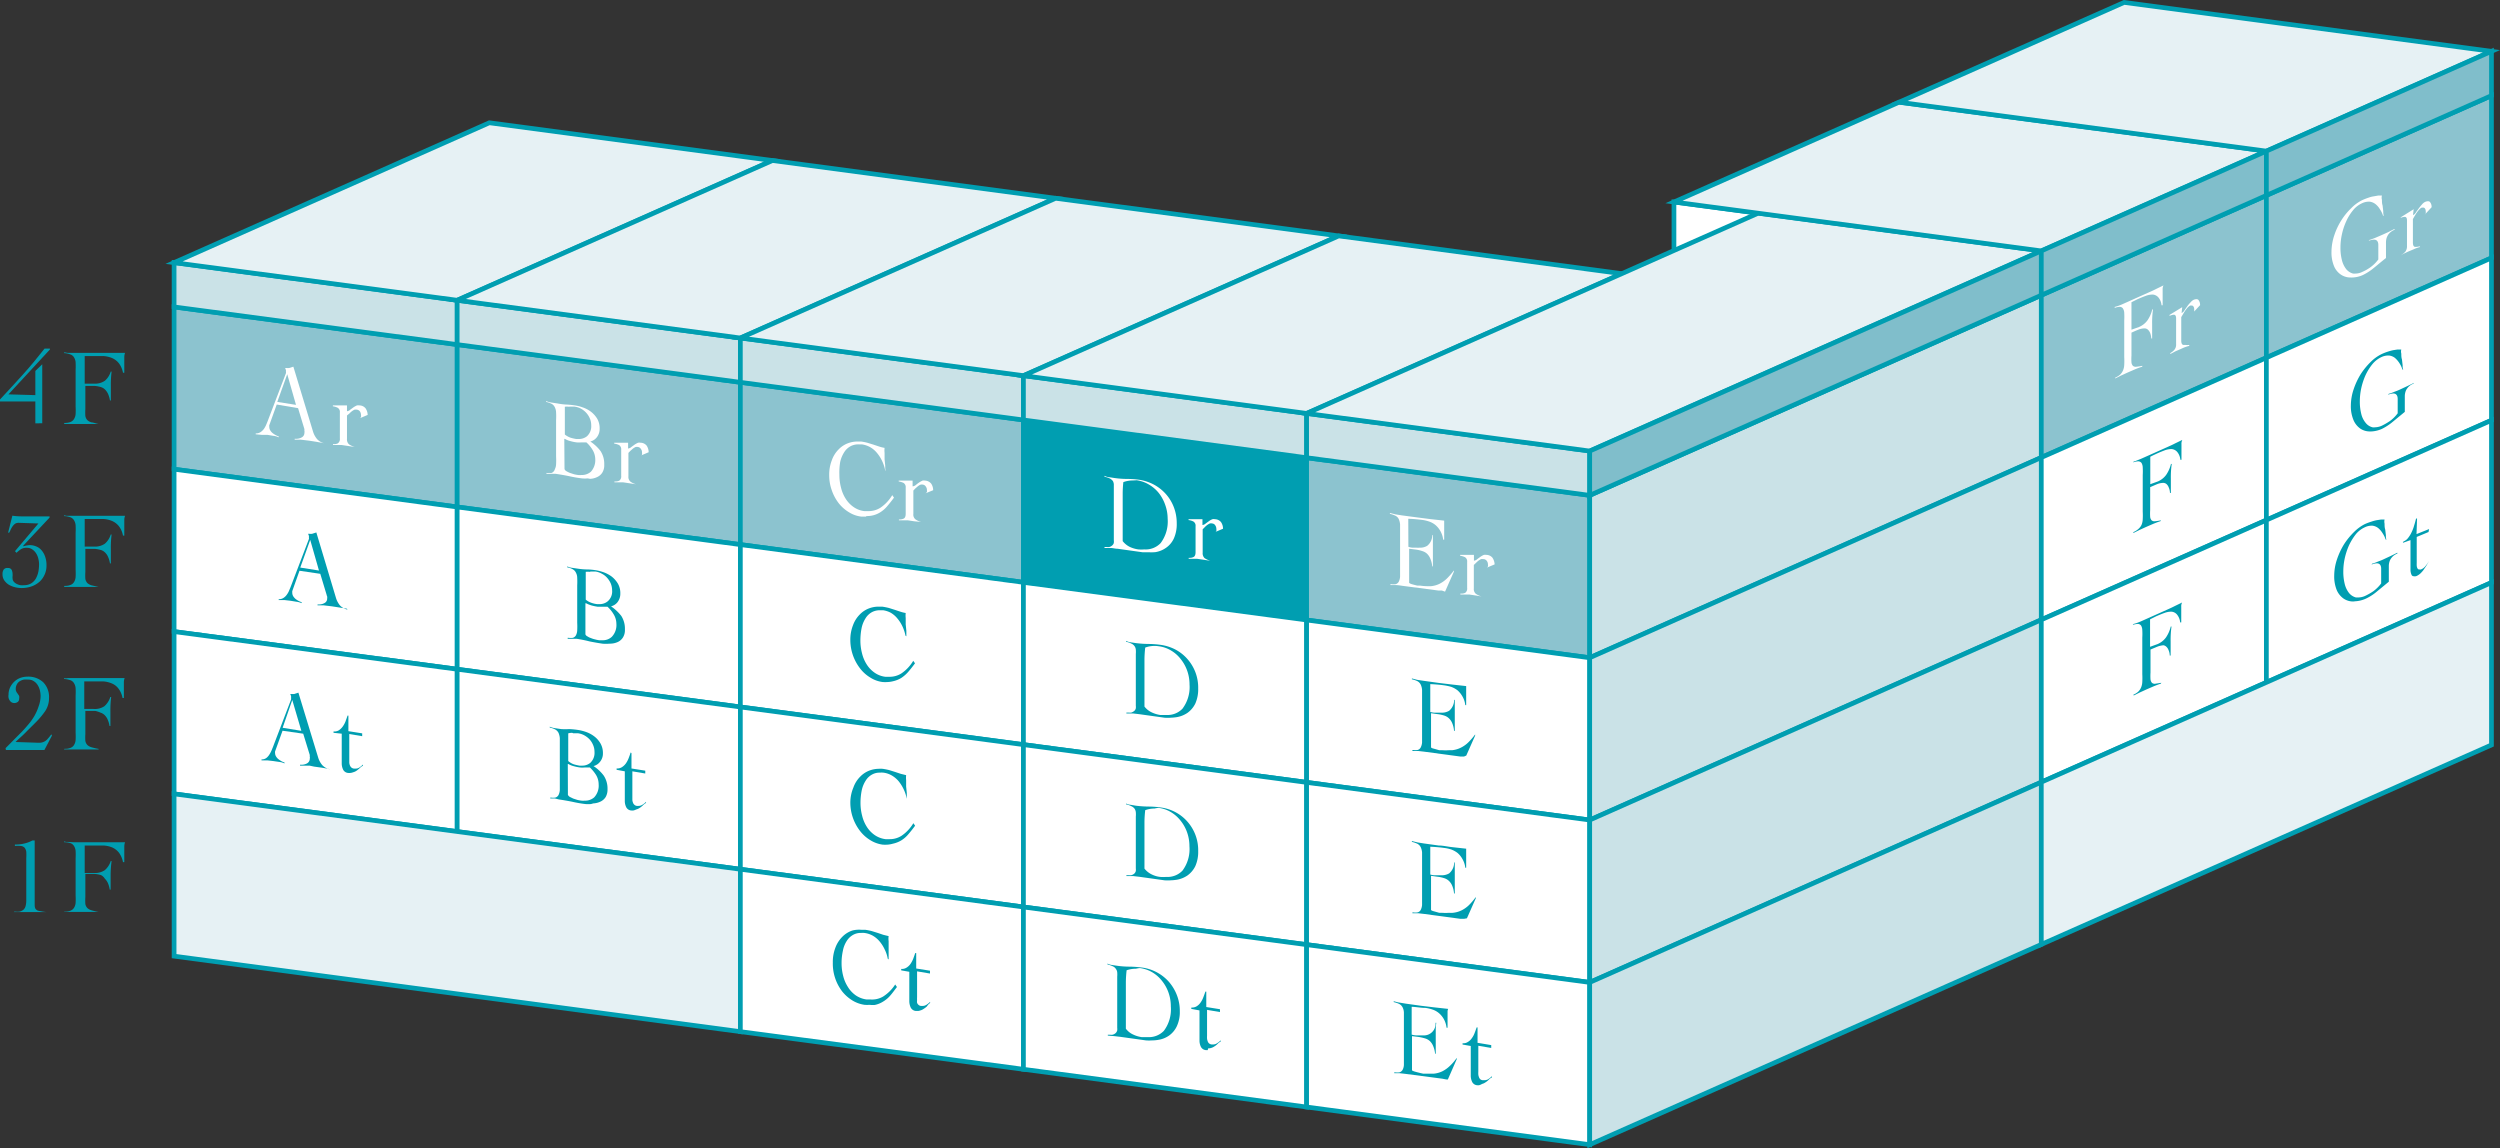 <svg id="レイヤー_1" data-name="レイヤー 1" xmlns="http://www.w3.org/2000/svg" viewBox="0 0 228.47 104.94"><rect x="0" y="0" width="228.47" height="104.94" fill="#333333" stroke="none"/><defs><style>.cls-1,.cls-8{fill:#fff;}.cls-1,.cls-2,.cls-3,.cls-4,.cls-5,.cls-6{stroke:#009eb1;stroke-miterlimit:10;stroke-width:0.43px;}.cls-2{fill:#8cc3cf;}.cls-3,.cls-7{fill:#009eb1;}.cls-4{fill:#cae2e7;}.cls-5{fill:#e6f1f4;}.cls-6{fill:#80becb;}</style></defs><polygon class="cls-1" points="152.98 18.46 186.55 22.93 186.55 41.81 152.98 37.34 152.98 18.46"/><polygon class="cls-2" points="15.91 28.05 41.78 31.49 41.78 46.33 15.91 42.88 15.91 28.05"/><polygon class="cls-2" points="41.78 31.49 67.66 34.94 67.66 49.77 41.78 46.33 41.78 31.49"/><polygon class="cls-2" points="67.66 34.94 93.53 38.38 93.53 53.22 67.66 49.77 67.66 34.94"/><polygon class="cls-3" points="93.53 38.38 119.41 41.83 119.41 56.66 93.53 53.22 93.53 38.38"/><polygon class="cls-2" points="119.41 41.83 145.28 45.27 145.28 60.11 119.41 56.66 119.41 41.83"/><polygon class="cls-4" points="145.28 45.27 186.55 26.98 186.55 41.81 145.28 60.11 145.28 45.27"/><polygon class="cls-4" points="15.91 24 41.78 27.44 41.78 31.49 15.91 28.05 15.91 24"/><polygon class="cls-4" points="41.78 27.44 67.66 30.89 67.66 34.94 41.78 31.49 41.78 27.44"/><polygon class="cls-4" points="67.66 30.89 93.53 34.33 93.53 38.38 67.66 34.94 67.66 30.89"/><polygon class="cls-4" points="93.53 34.33 119.41 37.78 119.41 41.83 93.53 38.38 93.53 34.33"/><polygon class="cls-4" points="119.41 37.78 145.28 41.22 145.28 45.27 119.41 41.83 119.41 37.78"/><polygon class="cls-5" points="15.91 24 41.78 27.44 70.59 14.67 44.72 11.22 15.91 24"/><polygon class="cls-5" points="41.78 27.44 67.66 30.89 96.47 18.12 70.59 14.67 41.78 27.44"/><polygon class="cls-5" points="67.66 30.89 93.53 34.33 122.34 21.56 96.47 18.12 67.66 30.89"/><polygon class="cls-5" points="93.53 34.33 119.41 37.78 148.22 25.01 122.34 21.56 93.53 34.33"/><polygon class="cls-5" points="119.41 37.78 145.28 41.22 186.55 22.93 160.68 19.48 119.41 37.78"/><polygon class="cls-6" points="145.28 41.22 186.55 22.93 186.55 26.98 145.28 45.27 145.28 41.22"/><polygon class="cls-2" points="186.55 26.98 207.12 17.86 207.12 32.69 186.55 41.81 186.55 26.98"/><polygon class="cls-5" points="152.98 18.46 186.55 22.93 207.12 13.81 173.55 9.34 152.98 18.46"/><polygon class="cls-6" points="186.55 22.93 207.12 13.81 207.12 17.86 186.55 26.98 186.55 22.93"/><polygon class="cls-1" points="15.91 42.88 41.78 46.33 41.78 61.16 15.91 57.72 15.91 42.88"/><polygon class="cls-1" points="41.78 46.33 67.66 49.77 67.66 64.61 41.78 61.16 41.78 46.33"/><polygon class="cls-1" points="67.66 49.77 93.53 53.22 93.53 68.05 67.66 64.61 67.66 49.77"/><polygon class="cls-1" points="93.53 53.22 119.41 56.66 119.41 71.5 93.53 68.05 93.53 53.22"/><polygon class="cls-1" points="119.41 56.66 145.28 60.11 145.28 74.94 119.41 71.5 119.41 56.66"/><polygon class="cls-4" points="145.28 60.11 186.55 41.81 186.55 56.64 145.28 74.94 145.28 60.11"/><polygon class="cls-1" points="186.55 41.81 207.12 32.69 207.12 47.53 186.55 56.64 186.55 41.81"/><polygon class="cls-1" points="15.91 57.72 41.78 61.16 41.78 76 15.91 72.55 15.91 57.72"/><polygon class="cls-1" points="41.78 61.16 67.66 64.61 67.66 79.44 41.78 76 41.78 61.16"/><polygon class="cls-1" points="67.66 64.61 93.53 68.05 93.53 82.89 67.66 79.44 67.66 64.61"/><polygon class="cls-1" points="93.53 68.05 119.41 71.5 119.41 86.33 93.53 82.89 93.53 68.05"/><polygon class="cls-1" points="119.41 71.5 145.28 74.94 145.28 89.78 119.41 86.33 119.41 71.5"/><polygon class="cls-4" points="145.28 74.94 186.55 56.64 186.55 71.48 145.28 89.78 145.28 74.94"/><polygon class="cls-1" points="186.55 56.64 207.12 47.53 207.12 62.36 186.55 71.48 186.55 56.64"/><polygon class="cls-2" points="207.12 17.86 227.69 8.74 227.69 23.57 207.12 32.69 207.12 17.86"/><polygon class="cls-5" points="173.55 9.34 207.12 13.81 227.69 4.69 194.12 0.22 173.55 9.34"/><polygon class="cls-6" points="207.12 13.81 227.69 4.69 227.69 8.74 207.12 17.86 207.12 13.81"/><polygon class="cls-1" points="207.12 32.69 227.69 23.57 227.69 38.41 207.12 47.53 207.12 32.69"/><polygon class="cls-1" points="207.12 47.53 227.69 38.41 227.69 53.24 207.12 62.36 207.12 47.53"/><polygon class="cls-5" points="15.91 72.55 67.66 79.44 67.66 94.28 15.91 87.38 15.91 72.55"/><polygon class="cls-1" points="67.66 79.44 93.53 82.89 93.53 97.72 67.66 94.28 67.66 79.44"/><polygon class="cls-1" points="93.53 82.89 119.41 86.33 119.41 101.17 93.53 97.72 93.53 82.89"/><polygon class="cls-1" points="119.41 86.33 145.28 89.78 145.28 104.61 119.41 101.17 119.41 86.33"/><polygon class="cls-4" points="145.28 89.78 186.55 71.48 186.55 86.31 145.28 104.61 145.28 89.78"/><polygon class="cls-5" points="186.55 71.48 227.69 53.24 227.69 68.08 186.55 86.31 186.55 71.48"/><path class="cls-7" d="M3.52,38.72l0-2-3.27,0v-.14c.65-.69,1.34-1.45,2.06-2.24s1.4-1.62,2.05-2.45l.49,0,0,.08-3.79,4.1,2.46.07,0-2.21.63-.61v5.39Z" transform="translate(-0.29 -0.03)"/><path class="cls-7" d="M6.18,38.68h.1a1.38,1.38,0,0,0,.44-.08.68.68,0,0,0,.33-.27,1,1,0,0,0,.15-.46,6.67,6.67,0,0,0,0-.7V33.84a6.81,6.81,0,0,0,0-.7,1,1,0,0,0-.15-.46.62.62,0,0,0-.33-.26,1.88,1.88,0,0,0-.57-.12l0-.08.33.06H10l.9,0,.82,0a1.06,1.06,0,0,0-.07.37c0,.14,0,.28,0,.41s0,.35,0,.52l0,.51-.12,0a2.11,2.11,0,0,0-.38-.87,1.65,1.65,0,0,0-.62-.47,2.41,2.41,0,0,0-.8-.18q-.43,0-1,0h-.7l0,2.52.84,0a1.59,1.59,0,0,0,1-.26,1.8,1.8,0,0,0,.54-.84l.08,0a9.4,9.4,0,0,0-.07,1.32c0,.24,0,.46,0,.67s0,.42,0,.65l-.08,0a2.41,2.41,0,0,0-.17-.59,1.41,1.41,0,0,0-.28-.41.94.94,0,0,0-.39-.23,3.08,3.08,0,0,0-.54-.1H8.09l0,2.11a4.73,4.73,0,0,0,0,.63.71.71,0,0,0,.18.38.92.92,0,0,0,.38.21c.16,0,.38.1.65.15v0l-.83,0H6.88l-.74,0Z" transform="translate(-0.29 -0.03)"/><path class="cls-7" d="M2.29,53.77a2.6,2.6,0,0,1-.61-.07,2.27,2.27,0,0,1-.58-.23,1.46,1.46,0,0,1-.42-.4,1,1,0,0,1-.16-.58.74.74,0,0,1,.1-.4A.4.4,0,0,1,1,51.94a.35.35,0,0,1,.35.16.93.93,0,0,1,.09.42,1.11,1.11,0,0,1,0,.17.58.58,0,0,0,0,.19.47.47,0,0,0,.11.31.83.83,0,0,0,.28.21,1.17,1.17,0,0,0,.33.11,1.27,1.27,0,0,0,.32,0,1.21,1.21,0,0,0,.68-.18,1.29,1.29,0,0,0,.42-.45,2.39,2.39,0,0,0,.22-.62,4,4,0,0,0,.06-.69,2.31,2.31,0,0,0-.07-.5,1.52,1.52,0,0,0-.2-.47,1.2,1.2,0,0,0-.35-.36.84.84,0,0,0-.49-.15,1,1,0,0,0-.53.12,2.6,2.6,0,0,0-.42.34l-.14-.15L3.8,47.87,2,47.81a.59.59,0,0,0-.34.09,1,1,0,0,0-.22.23,2,2,0,0,0-.17.29,2.59,2.59,0,0,1-.14.29l-.1,0,.39-1.55a6.33,6.33,0,0,0,.78.06H4.4l.42,0v.11l-2.4,2.56,0,0,0,.07A2.26,2.26,0,0,1,3,49.85a1.43,1.43,0,0,1,.58.11,1.21,1.21,0,0,1,.49.34,1.7,1.7,0,0,1,.34.59,2.28,2.28,0,0,1,.13.82,2,2,0,0,1-.15.78,2,2,0,0,1-.44.66,2.2,2.2,0,0,1-.72.45A2.76,2.76,0,0,1,2.29,53.77Z" transform="translate(-0.29 -0.03)"/><path class="cls-7" d="M6.18,53.57h.11a1.14,1.14,0,0,0,.43-.08.62.62,0,0,0,.33-.26,1,1,0,0,0,.15-.46,6.81,6.81,0,0,0,0-.7V48.73a6.67,6.67,0,0,0,0-.7,1,1,0,0,0-.15-.46.68.68,0,0,0-.33-.27,2.3,2.3,0,0,0-.57-.11l0-.08a.77.77,0,0,0,.33.06H10l.9,0,.82,0a1,1,0,0,0-.07.37c0,.14,0,.27,0,.41s0,.34,0,.52l0,.51-.12,0a2,2,0,0,0-.38-.87,1.65,1.65,0,0,0-.62-.47,2.41,2.41,0,0,0-.8-.18q-.43,0-1,0h-.7l0,2.52.84,0a1.59,1.59,0,0,0,1-.26,1.8,1.8,0,0,0,.54-.84l.08,0a9.31,9.31,0,0,0-.07,1.32c0,.24,0,.46,0,.66s0,.43,0,.66l-.08,0a2.29,2.29,0,0,0-.17-.59,1.29,1.29,0,0,0-.28-.41.94.94,0,0,0-.39-.23,3.27,3.27,0,0,0-.54-.1H8.09l0,2.11a4.73,4.73,0,0,0,0,.63.75.75,0,0,0,.18.38.92.92,0,0,0,.38.21l.65.15v0l-.83,0H6.88l-.74,0Z" transform="translate(-0.29 -0.03)"/><path class="cls-7" d="M.8,68.4l1.5-1.51c.21-.22.41-.45.61-.69a5.08,5.08,0,0,0,.54-.77,4.56,4.56,0,0,0,.37-.85A2.81,2.81,0,0,0,4,63.66a2.37,2.37,0,0,0-.06-.52,1.63,1.63,0,0,0-.2-.49,1.1,1.1,0,0,0-.35-.36.86.86,0,0,0-.52-.15,1.84,1.84,0,0,0-.41,0,1.11,1.11,0,0,0-.37.15.73.73,0,0,0-.26.29.84.84,0,0,0-.1.44.46.46,0,0,0,.06.23.8.8,0,0,0,.13.19l.12.19a.67.67,0,0,1,0,.26.35.35,0,0,1-.13.29.55.55,0,0,1-.32.1.52.52,0,0,1-.25-.07.58.58,0,0,1-.17-.18.64.64,0,0,1-.1-.24.84.84,0,0,1,0-.27,1.56,1.56,0,0,1,.14-.66,1.76,1.76,0,0,1,.37-.52A1.64,1.64,0,0,1,2.1,62a1.86,1.86,0,0,1,.67-.13,2,2,0,0,1,1.47.51,1.92,1.92,0,0,1,.53,1.46A2.11,2.11,0,0,1,4.43,65a7.21,7.21,0,0,1-.83,1c-.33.34-.67.66-1,1s-.65.59-.89.84l1.82.06a3.55,3.55,0,0,0,.5,0,1,1,0,0,0,.35-.12,1,1,0,0,0,.28-.24,4.26,4.26,0,0,0,.32-.4l.06.11-.69,1.32c-.24,0-.49,0-.73,0H1.83l-1,0Z" transform="translate(-0.29 -0.03)"/><path class="cls-7" d="M6.18,68.46h.11a1.14,1.14,0,0,0,.43-.08.62.62,0,0,0,.33-.26,1,1,0,0,0,.15-.46,6.81,6.81,0,0,0,0-.7V63.62a6.54,6.54,0,0,0,0-.7,1,1,0,0,0-.15-.46.63.63,0,0,0-.33-.27,2.3,2.3,0,0,0-.57-.11l0-.08a.66.66,0,0,0,.33,0l.48,0h3.9l.82,0a1.07,1.07,0,0,0-.07.38c0,.14,0,.27,0,.41s0,.34,0,.51l0,.52-.12,0a2,2,0,0,0-.38-.87,1.47,1.47,0,0,0-.62-.47,2.41,2.41,0,0,0-.8-.18q-.43,0-1,0h-.7l0,2.52.84,0a1.59,1.59,0,0,0,1-.25,1.85,1.85,0,0,0,.54-.84l.08,0a9.54,9.54,0,0,0-.07,1.33c0,.24,0,.46,0,.66s0,.42,0,.66l-.08,0a2.29,2.29,0,0,0-.17-.59,1.29,1.29,0,0,0-.28-.41.94.94,0,0,0-.39-.23A2.37,2.37,0,0,0,9,65l-.2,0H8.09l0,2.11a4.73,4.73,0,0,0,0,.63.72.72,0,0,0,.18.37.92.92,0,0,0,.38.21,5.91,5.91,0,0,0,.65.15v.05c-.28,0-.55,0-.83,0H6.88c-.25,0-.49,0-.74,0Z" transform="translate(-0.29 -0.03)"/><path class="cls-7" d="M1.6,83.34h.11a1.36,1.36,0,0,0,.36,0,.86.86,0,0,0,.36-.17.67.67,0,0,0,.2-.34,2,2,0,0,0,.06-.55V78.47a4.93,4.93,0,0,0,0-.61.8.8,0,0,0-.15-.36.57.57,0,0,0-.34-.16,2.64,2.64,0,0,0-.55,0l0-.13H1.8a3.11,3.11,0,0,0,.65-.08,2.93,2.93,0,0,0,.8-.29h.21l0,5.9a.85.85,0,0,0,.05.3.49.49,0,0,0,.19.19A1.06,1.06,0,0,0,4,83.3a4.6,4.6,0,0,0,.51.08l0,0-.75,0H2.25l-.69,0Z" transform="translate(-0.29 -0.03)"/><path class="cls-7" d="M6.18,83.34h.11a1.37,1.37,0,0,0,.43-.08A.68.68,0,0,0,7.05,83a1,1,0,0,0,.15-.46,6.54,6.54,0,0,0,0-.7V78.5a6.81,6.81,0,0,0,0-.7,1,1,0,0,0-.15-.46.62.62,0,0,0-.33-.26A1.91,1.91,0,0,0,6.15,77l0-.09a.55.55,0,0,0,.33.06L7,77h3.9l.82,0a1.07,1.07,0,0,0-.07.38c0,.13,0,.27,0,.4s0,.35,0,.52l0,.52-.12,0a2.1,2.1,0,0,0-.38-.88,1.65,1.65,0,0,0-.62-.47,2.41,2.41,0,0,0-.8-.17q-.43,0-1,0h-.7l0,2.51.84,0a1.59,1.59,0,0,0,1-.26,1.82,1.82,0,0,0,.54-.83l.08,0A9.48,9.48,0,0,0,10.4,80c0,.24,0,.47,0,.67s0,.42,0,.66l-.08,0a2.37,2.37,0,0,0-.17-.6,1.36,1.36,0,0,0-.28-.4A.85.85,0,0,0,9.51,80a2.48,2.48,0,0,0-.54-.1l-.2,0H8.09l0,2.1a5,5,0,0,0,0,.64.72.72,0,0,0,.18.37.92.92,0,0,0,.38.21,5.91,5.91,0,0,0,.65.15v0l-.83,0H6.88c-.25,0-.49,0-.74,0Z" transform="translate(-0.29 -0.03)"/><path class="cls-8" d="M29.23,40.41l-.71-.11-.75-.09-.55,0,0-.08h.16a1,1,0,0,0,.45-.11.47.47,0,0,0,.28-.44.39.39,0,0,0,0-.18,1.13,1.13,0,0,1,0-.15l-.58-1.92L25.58,37l-.68,1.89a.34.34,0,0,0,0,.14.6.6,0,0,0,.1.35.92.92,0,0,0,.23.25,1.75,1.75,0,0,0,.29.18,1.12,1.12,0,0,0,.24.1l0,.09a1.41,1.41,0,0,0-.49-.14l-.54-.09-.52,0-.55-.05,0-.08h.05a.75.75,0,0,0,.39-.12,1.18,1.18,0,0,0,.32-.31,2.1,2.1,0,0,0,.22-.42c.07-.16.13-.31.19-.48l1.59-4.17a.25.25,0,0,0,0-.12.61.61,0,0,0,0-.16.93.93,0,0,0-.08-.2.36.36,0,0,0,.14,0,.86.86,0,0,0,.24,0l.38-.12,1.8,5.94a1.94,1.94,0,0,0,.36.67,1.29,1.29,0,0,0,.68.39v0Zm-3.6-3.65,1.71.27-.8-2.8Z" transform="translate(-0.29 -0.03)"/><path class="cls-8" d="M32.12,40.79l-.6-.09-.4,0-.4,0,0-.08h.11a.77.77,0,0,0,.33-.07.48.48,0,0,0,.19-.45V37.72a.43.43,0,0,0-.21-.43,1.36,1.36,0,0,0-.43-.13l0-.08H32l0,.53a.48.48,0,0,0,.31-.15l.29-.21a1.94,1.94,0,0,1,.31-.17.68.68,0,0,1,.23,0,.72.72,0,0,1,.56.27,1.1,1.1,0,0,1,.19.6l-.69.29.08-.1a.56.56,0,0,0,0-.2.58.58,0,0,0-.09-.3.4.4,0,0,0-.27-.17h0a.63.63,0,0,0-.23,0,1.28,1.28,0,0,0-.25.15,2.09,2.09,0,0,0-.22.2L32,38l0,2.15a.59.59,0,0,0,.19.49,2,2,0,0,0,.52.24v0Z" transform="translate(-0.29 -0.03)"/><path class="cls-7" d="M32,55.66l-.68-.11-.71-.11-.75-.09-.55,0,0-.08h.15a1,1,0,0,0,.45-.11.46.46,0,0,0,.28-.45.55.55,0,0,0,0-.17.65.65,0,0,1-.05-.15l-.58-1.92-1.9-.28L27,54.05a.59.59,0,0,0,0,.14.62.62,0,0,0,.1.35,1.09,1.09,0,0,0,.23.25,2.29,2.29,0,0,0,.29.18l.24.1,0,.08a1.86,1.86,0,0,0-.49-.13l-.55-.09-.52-.06-.54,0,0-.08h.06a.74.74,0,0,0,.38-.12,1.08,1.08,0,0,0,.32-.32,1.67,1.67,0,0,0,.22-.42c.07-.15.13-.31.19-.47l1.59-4.17a.25.25,0,0,0,0-.12.75.75,0,0,0,0-.17,1.08,1.08,0,0,0-.08-.19l.14,0a.6.6,0,0,0,.24,0l.38-.12,1.8,6a1.94,1.94,0,0,0,.36.67,1.35,1.35,0,0,0,.68.38ZM27.73,51.9l1.71.27-.8-2.8Z" transform="translate(-0.29 -0.03)"/><path class="cls-7" d="M30.39,70.31l-.67-.12-.72-.1L28.58,70l-.32,0-.55,0,0-.08.16,0a1.11,1.11,0,0,0,.45-.11.49.49,0,0,0,.28-.45.39.39,0,0,0,0-.18.83.83,0,0,1,0-.15L28,67.08l-1.89-.27-.68,1.89a.3.3,0,0,0,0,.14.59.59,0,0,0,.1.34.92.92,0,0,0,.23.25,2.2,2.2,0,0,0,.28.18,1.43,1.43,0,0,0,.25.1l0,.09a1.41,1.41,0,0,0-.49-.14l-.54-.08-.53-.06-.54,0,0-.09h.05a.68.68,0,0,0,.39-.13A1.18,1.18,0,0,0,24.9,69a2.78,2.78,0,0,0,.22-.42c.06-.15.13-.31.19-.48l1.58-4.14a.56.56,0,0,0,0-.15.69.69,0,0,0,0-.16,1.19,1.19,0,0,0-.08-.2.34.34,0,0,0,.14,0,.93.93,0,0,0,.24,0l.37-.12,1.81,5.94a1.94,1.94,0,0,0,.36.67,1.29,1.29,0,0,0,.68.39Zm-4.27-3.77,1.71.28L27,64Z" transform="translate(-0.29 -0.03)"/><path class="cls-7" d="M32.27,70.67h-.14a.56.56,0,0,1-.48-.3,1.33,1.33,0,0,1-.13-.61V67.08L30.77,67l0-.12s0,0,.06,0a.8.8,0,0,0,.41-.1,1.36,1.36,0,0,0,.37-.35,2.19,2.19,0,0,0,.26-.48c.06-.18.13-.35.18-.52l.08,0,0,1.42,1.26.2,0,.26-1.18-.2,0,2.37c0,.08,0,.17,0,.26a.84.84,0,0,0,.06.24.5.5,0,0,0,.13.19.45.45,0,0,0,.23.1h.13a.63.63,0,0,0,.34-.08,1.83,1.83,0,0,0,.36-.29l0,.11a1,1,0,0,0-.29.21,2.17,2.17,0,0,1-.29.24,1,1,0,0,1-.33.15A.88.88,0,0,1,32.27,70.67Z" transform="translate(-0.29 -0.03)"/><path class="cls-8" d="M54,43.75a3,3,0,0,1-.52,0,12.23,12.23,0,0,1-1.21-.21c-.39-.08-.8-.15-1.21-.21l-.42,0-.41,0,0-.08a1.19,1.19,0,0,0,.25,0,.69.69,0,0,0,.22,0A.51.51,0,0,0,51,42.9a1.06,1.06,0,0,0,.11-.45,6.47,6.47,0,0,0,0-.69V38.42a6.67,6.67,0,0,0,0-.7,1.13,1.13,0,0,0-.12-.48.68.68,0,0,0-.28-.3,2,2,0,0,0-.51-.18l0-.08a1.83,1.83,0,0,0,.5.14l.54.08A5.81,5.81,0,0,0,52,37a7.16,7.16,0,0,1,.76.07,3.4,3.4,0,0,1,.78.19,2.63,2.63,0,0,1,.76.4,2.34,2.34,0,0,1,.57.64,1.75,1.75,0,0,1,.22.91,1.23,1.23,0,0,1-.24.76,1.1,1.1,0,0,1-.61.41,3.82,3.82,0,0,1,.94.88,2.15,2.15,0,0,1,.33,1.23,1.28,1.28,0,0,1-.17.72,1.07,1.07,0,0,1-.46.41,1.69,1.69,0,0,1-.65.17Zm-2.12-.85a.4.4,0,0,0,.19.2,2.26,2.26,0,0,0,.31.15l.37.12a2.79,2.79,0,0,0,.38.07,1.46,1.46,0,0,0,.29,0,1.26,1.26,0,0,0,.87-.3A1.57,1.57,0,0,0,54.69,42a1.68,1.68,0,0,0-.25-.86,2.91,2.91,0,0,0-.56-.68h-.5a2,2,0,0,1-.38,0,3.35,3.35,0,0,1-.55-.11,1.73,1.73,0,0,1-.53-.21l-.06,0Zm.4-5.7a1.64,1.64,0,0,0-.37,0l0,2.54a1.82,1.82,0,0,0,.52.29,4.37,4.37,0,0,0,.52.12h.22a1.18,1.18,0,0,0,.76-.25,1.23,1.23,0,0,0,.39-1,1.53,1.53,0,0,0-.13-.64,1.8,1.8,0,0,0-.34-.52,1.92,1.92,0,0,0-.48-.37,1.77,1.77,0,0,0-.58-.18l-.43,0Z" transform="translate(-0.29 -0.03)"/><path class="cls-8" d="M57.84,44.2l-.6-.09-.4,0-.4,0,0-.08h.11a.81.81,0,0,0,.33-.07.48.48,0,0,0,.18-.45V41.13a.45.45,0,0,0-.2-.43,1.5,1.5,0,0,0-.44-.13l0-.08h1.27l0,.53a.53.53,0,0,0,.31-.15l.29-.21a2.38,2.38,0,0,1,.31-.17.64.64,0,0,1,.23,0,.73.73,0,0,1,.56.27,1.12,1.12,0,0,1,.18.6l-.69.29.08-.06a1,1,0,0,0,0-.24.46.46,0,0,0-.1-.29.37.37,0,0,0-.26-.18h0a.62.62,0,0,0-.22,0,1.28,1.28,0,0,0-.25.15l-.23.2-.18.19v2.14a.56.56,0,0,0,.19.49,1.58,1.58,0,0,0,.52.24l0,0Z" transform="translate(-0.29 -0.03)"/><path class="cls-7" d="M55.91,58.86a4.53,4.53,0,0,1-.52,0c-.41-.06-.81-.13-1.21-.21A11.74,11.74,0,0,0,53,58.41l-.42,0-.41,0,0-.09.07,0a1.54,1.54,0,0,0,.4,0,.49.49,0,0,0,.29-.24,1.05,1.05,0,0,0,.11-.44,6.67,6.67,0,0,0,0-.7V53.53a6.81,6.81,0,0,0,0-.7,1,1,0,0,0-.12-.47.68.68,0,0,0-.28-.3,1.52,1.52,0,0,0-.51-.18l0-.09a1.47,1.47,0,0,0,.5.14l.54.08a5.83,5.83,0,0,0,.72.06,5.17,5.17,0,0,1,.76.06,4,4,0,0,1,.78.19,2.9,2.9,0,0,1,.76.4,2.38,2.38,0,0,1,.57.65,1.75,1.75,0,0,1,.22.91,1.25,1.25,0,0,1-.24.76,1.06,1.06,0,0,1-.61.4,4.22,4.22,0,0,1,.94.88,2.17,2.17,0,0,1,.33,1.23,1.28,1.28,0,0,1-.17.72,1.1,1.1,0,0,1-.46.42,1.68,1.68,0,0,1-.65.16ZM53.79,58a.35.35,0,0,0,.19.19,1.12,1.12,0,0,0,.31.15,2,2,0,0,0,.37.12,2.87,2.87,0,0,0,.38.08l.29,0a1.2,1.2,0,0,0,.87-.31,1.56,1.56,0,0,0,.42-1.21,1.67,1.67,0,0,0-.25-.85,3,3,0,0,0-.56-.69h-.48l-.41,0a5.17,5.17,0,0,1-.54-.11,2.66,2.66,0,0,1-.53-.21l-.06,0Zm.4-5.71a1.57,1.57,0,0,0-.37,0l0,2.54a1.61,1.61,0,0,0,.52.29,2.31,2.31,0,0,0,.52.12l.22,0a1.14,1.14,0,0,0,.75-.26,1.18,1.18,0,0,0,.4-1,1.66,1.66,0,0,0-.13-.64,1.87,1.87,0,0,0-.34-.52,1.63,1.63,0,0,0-.49-.37,1.67,1.67,0,0,0-.57-.19l-.43,0Z" transform="translate(-0.29 -0.03)"/><path class="cls-7" d="M54.3,73.51a3.12,3.12,0,0,1-.52,0,11.55,11.55,0,0,1-1.2-.21c-.4-.08-.8-.15-1.21-.21L51,73l-.42,0,0-.08.06,0a1.4,1.4,0,0,0,.4,0,.48.48,0,0,0,.29-.23,1.22,1.22,0,0,0,.12-.45c0-.18,0-.41,0-.69V68.18c0-.28,0-.52,0-.7a1.53,1.53,0,0,0-.12-.48.76.76,0,0,0-.29-.3,1.85,1.85,0,0,0-.51-.18l0-.08a1.83,1.83,0,0,0,.5.14l.55.08a5.65,5.65,0,0,0,.71,0,7.33,7.33,0,0,1,.77.07,4.2,4.2,0,0,1,.78.19,2.71,2.71,0,0,1,.75.4,2.19,2.19,0,0,1,.57.64,1.76,1.76,0,0,1,.23.91,1.18,1.18,0,0,1-.25.76,1.1,1.1,0,0,1-.61.41,3.65,3.65,0,0,1,.94.88,2.15,2.15,0,0,1,.34,1.23,1.37,1.37,0,0,1-.17.72,1.13,1.13,0,0,1-.46.41,1.69,1.69,0,0,1-.66.17Zm-2.11-.84a.46.46,0,0,0,.18.19l.31.15.37.12a3.1,3.1,0,0,0,.38.07,1.52,1.52,0,0,0,.29,0,1.24,1.24,0,0,0,.87-.3A1.56,1.56,0,0,0,55,71.71a1.67,1.67,0,0,0-.24-.86,3.44,3.44,0,0,0-.56-.68h-.49a2.36,2.36,0,0,1-.4,0,3.57,3.57,0,0,1-.55-.11,1.83,1.83,0,0,1-.53-.21l-.05,0ZM52.58,67a1.49,1.49,0,0,0-.36.05l0,2.53a1.62,1.62,0,0,0,.51.3,4.87,4.87,0,0,0,.52.12h.23a1.15,1.15,0,0,0,.75-.25,1.23,1.23,0,0,0,.39-1,1.53,1.53,0,0,0-.13-.64,1.77,1.77,0,0,0-.33-.52,2,2,0,0,0-.49-.37,1.7,1.7,0,0,0-.58-.18l-.42,0Z" transform="translate(-0.29 -0.03)"/><path class="cls-7" d="M58.16,74.1H58a.56.56,0,0,1-.48-.3,1.29,1.29,0,0,1-.13-.6V70.52l-.75-.14,0-.12s0,0,.06,0a.81.81,0,0,0,.41-.11,1.32,1.32,0,0,0,.37-.34,2.27,2.27,0,0,0,.26-.49c.07-.18.13-.35.18-.52l.08.05,0,1.41,1.26.2,0,.26-1.18-.2,0,2.37c0,.09,0,.17,0,.26a.84.84,0,0,0,.06.24.43.43,0,0,0,.13.19.38.38,0,0,0,.23.1h.13a.64.64,0,0,0,.34-.09,1.76,1.76,0,0,0,.36-.28l0,.1a1.31,1.31,0,0,0-.29.22,1.54,1.54,0,0,1-.29.23,1,1,0,0,1-.33.15A.85.85,0,0,1,58.16,74.1Z" transform="translate(-0.29 -0.03)"/><path class="cls-8" d="M79.43,47.24l-.44,0a2.7,2.7,0,0,1-1.12-.4,3.45,3.45,0,0,1-.93-.82,4.11,4.11,0,0,1-.63-1.17,4.05,4.05,0,0,1-.24-1.41,3.61,3.61,0,0,1,.24-1.35,2.63,2.63,0,0,1,.63-1,2.29,2.29,0,0,1,.92-.58,2.44,2.44,0,0,1,.77-.13l.35,0a4.9,4.9,0,0,1,.6.12l.55.17.51.17a3.17,3.17,0,0,0,.49.12,2.08,2.08,0,0,0,0,.46c0,.19,0,.38,0,.58l.06.59c0,.19,0,.36.05.5L81.18,43a3.53,3.53,0,0,0-.28-.85,3.28,3.28,0,0,0-.46-.72,2.24,2.24,0,0,0-.62-.53,2.18,2.18,0,0,0-.78-.26l-.3,0a1.53,1.53,0,0,0-.66.14,1.55,1.55,0,0,0-.64.58,2.68,2.68,0,0,0-.37.91A5.88,5.88,0,0,0,77,43.43a4.58,4.58,0,0,0,.15,1.17,3.32,3.32,0,0,0,.42,1,2.61,2.61,0,0,0,.72.76,2.14,2.14,0,0,0,1,.38l.36,0a2,2,0,0,0,1.1-.31,3.64,3.64,0,0,0,1.08-1.15l.16.23c-.2.27-.41.54-.61.77a2.69,2.69,0,0,1-.65.57,2.23,2.23,0,0,1-1.25.34Z" transform="translate(-0.29 -0.03)"/><path class="cls-8" d="M83.84,47.67l-.6-.09-.4,0-.4,0,0-.08h.11a.8.8,0,0,0,.33-.08q.18-.09.18-.45V44.59a.45.45,0,0,0-.2-.43,1.75,1.75,0,0,0-.44-.13l0-.08h1.27l0,.53a.59.59,0,0,0,.31-.14,3.15,3.15,0,0,1,.29-.22,2.38,2.38,0,0,1,.31-.17.64.64,0,0,1,.23,0,.77.77,0,0,1,.56.28,1.07,1.07,0,0,1,.18.6l-.69.28L85,45a1,1,0,0,0,0-.2.51.51,0,0,0-.1-.3.37.37,0,0,0-.26-.18h0a.62.62,0,0,0-.22,0,1.28,1.28,0,0,0-.25.15l-.23.2-.18.19V47a.55.55,0,0,0,.19.49,1.58,1.58,0,0,0,.52.24l0,0Z" transform="translate(-0.29 -0.03)"/><path class="cls-7" d="M81.41,62.36a3.4,3.4,0,0,1-.45,0,2.7,2.7,0,0,1-1.12-.4,3.31,3.31,0,0,1-.93-.82A4.26,4.26,0,0,1,78,58.53a3.61,3.61,0,0,1,.24-1.35,2.71,2.71,0,0,1,.63-1,2.29,2.29,0,0,1,.92-.58,2.44,2.44,0,0,1,.77-.13l.35,0a5.49,5.49,0,0,1,.61.12l.54.17.51.17a3.17,3.17,0,0,0,.49.12,2.08,2.08,0,0,0,0,.46c0,.19,0,.38,0,.58l.06.59c0,.19,0,.36,0,.5l-.08-.06a3.53,3.53,0,0,0-.28-.85,3.28,3.28,0,0,0-.46-.72,2.24,2.24,0,0,0-.62-.53A2.18,2.18,0,0,0,81,55.8l-.3,0a1.53,1.53,0,0,0-.66.14,1.55,1.55,0,0,0-.64.58,2.68,2.68,0,0,0-.37.91,5.88,5.88,0,0,0-.11,1.14,4.58,4.58,0,0,0,.15,1.17,3.32,3.32,0,0,0,.42,1,2.61,2.61,0,0,0,.72.76,2.14,2.14,0,0,0,1,.38l.36,0a2,2,0,0,0,1.1-.31,3.64,3.64,0,0,0,1.08-1.15l.16.23c-.2.27-.41.54-.61.77a3.13,3.13,0,0,1-.65.57,2.51,2.51,0,0,1-.76.3A2.45,2.45,0,0,1,81.41,62.36Z" transform="translate(-0.29 -0.03)"/><path class="cls-7" d="M81.41,77.22a3.4,3.4,0,0,1-.45,0,2.85,2.85,0,0,1-1.12-.4,3.45,3.45,0,0,1-.93-.82A4.26,4.26,0,0,1,78,73.39,3.57,3.57,0,0,1,78.28,72a2.63,2.63,0,0,1,.63-1,2.29,2.29,0,0,1,.92-.58,2.43,2.43,0,0,1,.76-.13,2.19,2.19,0,0,1,.36,0,5.49,5.49,0,0,1,.61.12l.54.17.51.17.49.12a2.08,2.08,0,0,0,0,.46c0,.19,0,.38,0,.58l.06.59c0,.19,0,.36,0,.5L83.15,73a3.39,3.39,0,0,0-.28-.85,3.61,3.61,0,0,0-.46-.73,2.38,2.38,0,0,0-.62-.52,2,2,0,0,0-.78-.26,1.62,1.62,0,0,0-.3,0,1.39,1.39,0,0,0-.66.14,1.55,1.55,0,0,0-.64.58,2.68,2.68,0,0,0-.37.91,5.8,5.8,0,0,0-.11,1.14,4.58,4.58,0,0,0,.15,1.17,3.32,3.32,0,0,0,.42,1,2.61,2.61,0,0,0,.72.76,2.25,2.25,0,0,0,1,.38l.36,0a2,2,0,0,0,1.1-.31,3.64,3.64,0,0,0,1.08-1.15l.16.23c-.2.27-.41.54-.61.77a2.69,2.69,0,0,1-.65.57,2.51,2.51,0,0,1-.76.3A2.45,2.45,0,0,1,81.41,77.22Z" transform="translate(-0.29 -0.03)"/><path class="cls-7" d="M79.76,91.86a3.4,3.4,0,0,1-.45,0,2.9,2.9,0,0,1-1.12-.4,3.61,3.61,0,0,1-.93-.82A4.17,4.17,0,0,1,76.4,88a3.61,3.61,0,0,1,.23-1.35,2.76,2.76,0,0,1,.63-1,2.29,2.29,0,0,1,.92-.58A2.49,2.49,0,0,1,79,85l.35,0a5.07,5.07,0,0,1,.61.12l.55.17.5.17.49.12a1.67,1.67,0,0,0,0,.46c0,.19,0,.38,0,.58l0,.59c0,.19,0,.36,0,.5l-.08-.06a3,3,0,0,0-.28-.85,3.22,3.22,0,0,0-.46-.73,2.34,2.34,0,0,0-.61-.52,2.1,2.1,0,0,0-.79-.26,1.51,1.51,0,0,0-.3,0,1.39,1.39,0,0,0-.66.14,1.62,1.62,0,0,0-.64.58,2.48,2.48,0,0,0-.36.91,5.11,5.11,0,0,0-.12,1.14,4.58,4.58,0,0,0,.15,1.17,3.34,3.34,0,0,0,.43,1,2.58,2.58,0,0,0,.71.76,2.25,2.25,0,0,0,1,.38l.35,0A2,2,0,0,0,81,91.1,3.64,3.64,0,0,0,82.1,90l.16.23c-.2.26-.4.54-.6.77a2.66,2.66,0,0,1-.66.56,2.3,2.3,0,0,1-.76.31A2.45,2.45,0,0,1,79.76,91.86Z" transform="translate(-0.29 -0.03)"/><path class="cls-7" d="M84.16,92.42H84a.58.58,0,0,1-.48-.31,1.4,1.4,0,0,1-.13-.6V88.84l-.74-.13,0-.13s0,0,.06,0a.76.76,0,0,0,.41-.11,1.19,1.19,0,0,0,.37-.34,2.27,2.27,0,0,0,.26-.49q.1-.27.18-.51l.09,0,0,1.41,1.26.2,0,.26-1.18-.2,0,2.37a2.11,2.11,0,0,0,0,.26.85.85,0,0,0,0,.24.43.43,0,0,0,.13.19.38.38,0,0,0,.23.1h.13a.64.64,0,0,0,.34-.09,1.76,1.76,0,0,0,.36-.28l0,.1A1,1,0,0,0,85,92a2,2,0,0,1-.3.23,1,1,0,0,1-.33.15A.58.58,0,0,1,84.16,92.42Z" transform="translate(-0.29 -0.03)"/><path class="cls-8" d="M105.28,50.5c-.18,0-.37,0-.57,0l-2.28-.32c-.2,0-.4-.06-.6-.07l-.6,0,0-.09.21,0a.73.73,0,0,0,.23,0,.69.69,0,0,0,.28-.16.42.42,0,0,0,.13-.22,1.07,1.07,0,0,0,0-.25V44.67c0-.15,0-.28,0-.39A.82.82,0,0,0,102,44a.84.84,0,0,0-.28-.24,2,2,0,0,0-.49-.16l0-.09a1,1,0,0,0,.42.13l.46.07a8.31,8.31,0,0,0,1.17.09,8.29,8.29,0,0,1,1.09.07,4.21,4.21,0,0,1,1.34.43,4,4,0,0,1,1.1.85,3.9,3.9,0,0,1,.75,1.22,4.08,4.08,0,0,1,.27,1.5,3.17,3.17,0,0,1-.26,1.36,2.11,2.11,0,0,1-.7.85,2.32,2.32,0,0,1-1,.41A4.21,4.21,0,0,1,105.28,50.5Zm-1.48-6.56a2.45,2.45,0,0,0-.85.15,10,10,0,0,0-.06,1.06c0,.35,0,.7,0,1.06v3.27a1.88,1.88,0,0,0,.67.54,2.73,2.73,0,0,0,.76.22,3.44,3.44,0,0,0,.54,0,1.89,1.89,0,0,0,1.5-.58,3.3,3.3,0,0,0,.64-2.23,3.78,3.78,0,0,0-.22-1.25,3.74,3.74,0,0,0-.58-1.08,3.21,3.21,0,0,0-.9-.78,2.94,2.94,0,0,0-1.13-.4Z" transform="translate(-0.29 -0.03)"/><path class="cls-8" d="M110.32,51.19l-.61-.09-.39,0-.4,0,0-.09h.11a.71.71,0,0,0,.34-.08c.12-.06.18-.21.18-.44V48.12a.44.44,0,0,0-.2-.43,1.25,1.25,0,0,0-.44-.13l0-.08h1.27l0,.53a.53.53,0,0,0,.31-.15l.29-.21a1.34,1.34,0,0,1,.31-.17.48.48,0,0,1,.23,0,.73.73,0,0,1,.56.27,1.07,1.07,0,0,1,.18.6l-.69.29.08-.07a.91.91,0,0,0,0-.23.6.6,0,0,0-.1-.3.36.36,0,0,0-.27-.17h0a.5.5,0,0,0-.23,0,1.65,1.65,0,0,0-.25.15,2,2,0,0,0-.22.2l-.18.18v2.15a.6.6,0,0,0,.18.49,2,2,0,0,0,.52.24v0Z" transform="translate(-0.29 -0.03)"/><path class="cls-7" d="M107.28,65.62a3.64,3.64,0,0,1-.57,0l-2.28-.32-.6-.07-.6,0,0-.08.22,0a.8.8,0,0,0,.23,0,.83.83,0,0,0,.28-.16.45.45,0,0,0,.13-.23,1,1,0,0,0,0-.24V59.79a2.29,2.29,0,0,0,0-.39.64.64,0,0,0-.11-.31.7.7,0,0,0-.29-.24,1.84,1.84,0,0,0-.49-.17l0-.08a1.29,1.29,0,0,0,.42.13l.47.07a9.7,9.7,0,0,0,1.16.08,8.26,8.26,0,0,1,1.1.08,4.19,4.19,0,0,1,1.34.42,3.85,3.85,0,0,1,1.1.86,3.93,3.93,0,0,1,1,2.71,3.22,3.22,0,0,1-.26,1.37,2.28,2.28,0,0,1-.71.85,2.45,2.45,0,0,1-1,.4A4.21,4.21,0,0,1,107.28,65.62Zm-1.48-6.56a2.45,2.45,0,0,0-.85.15,10.1,10.1,0,0,0-.07,1.07c0,.34,0,.69,0,1V64.6a1.79,1.79,0,0,0,.68.54,2.76,2.76,0,0,0,.76.23l.54,0a1.9,1.9,0,0,0,1.49-.57A3.28,3.28,0,0,0,109,62.6a3.79,3.79,0,0,0-.21-1.26,3.59,3.59,0,0,0-.59-1.07,3.07,3.07,0,0,0-.89-.79,2.82,2.82,0,0,0-1.13-.39A2.19,2.19,0,0,0,105.8,59.06Z" transform="translate(-0.29 -0.03)"/><path class="cls-7" d="M107.28,80.48a3.64,3.64,0,0,1-.57,0l-2.28-.32-.6-.07-.6,0,0-.08.22,0a.79.79,0,0,0,.23,0,.68.68,0,0,0,.28-.15.49.49,0,0,0,.13-.23,1,1,0,0,0,0-.25V74.65a2.21,2.21,0,0,0,0-.39.72.72,0,0,0-.11-.32.76.76,0,0,0-.29-.23,1.84,1.84,0,0,0-.49-.17l0-.08a1.09,1.09,0,0,0,.42.12l.47.08a10,10,0,0,0,1.16.08,8.38,8.38,0,0,1,1.1.08,4,4,0,0,1,1.34.42,3.85,3.85,0,0,1,1.1.86,3.93,3.93,0,0,1,1,2.71,3.22,3.22,0,0,1-.26,1.37,2.3,2.3,0,0,1-.71.85,2.45,2.45,0,0,1-1,.4A4.21,4.21,0,0,1,107.28,80.48Zm-1.48-6.56a2.45,2.45,0,0,0-.85.15,10.1,10.1,0,0,0-.07,1.07c0,.34,0,.69,0,1v3.27a1.89,1.89,0,0,0,.68.54,2.35,2.35,0,0,0,.76.22,3.44,3.44,0,0,0,.54,0,1.9,1.9,0,0,0,1.49-.57,3.28,3.28,0,0,0,.64-2.23,3.79,3.79,0,0,0-.21-1.26,3.59,3.59,0,0,0-.59-1.07,3.2,3.2,0,0,0-.89-.79,2.82,2.82,0,0,0-1.13-.39A2.19,2.19,0,0,0,105.8,73.92Z" transform="translate(-0.29 -0.03)"/><path class="cls-7" d="M105.58,95.11a3.64,3.64,0,0,1-.57,0l-2.29-.32-.59-.07-.6-.05,0-.08.22,0a.69.69,0,0,0,.22,0,.67.67,0,0,0,.29-.16.53.53,0,0,0,.13-.23,1,1,0,0,0,0-.24V89.29a2.41,2.41,0,0,0,0-.4.59.59,0,0,0-.12-.31.61.61,0,0,0-.28-.24,2.28,2.28,0,0,0-.49-.17l0-.08a1.29,1.29,0,0,0,.42.13l.47.07a8.18,8.18,0,0,0,1.16.08,10.17,10.17,0,0,1,1.09.08,4,4,0,0,1,2.45,1.28,4.14,4.14,0,0,1,.74,1.21,3.94,3.94,0,0,1,.28,1.51,3.05,3.05,0,0,1-.27,1.36,2.18,2.18,0,0,1-.7.85,2.32,2.32,0,0,1-1,.4A3.18,3.18,0,0,1,105.58,95.11Zm-1.48-6.55a2.7,2.7,0,0,0-.85.14,10.27,10.27,0,0,0-.07,1.07c0,.34,0,.69,0,1v3.27a1.72,1.72,0,0,0,.68.54,2.66,2.66,0,0,0,.76.23l.53,0a1.91,1.91,0,0,0,1.5-.57,3.28,3.28,0,0,0,.64-2.23,3.79,3.79,0,0,0-.21-1.26,3.59,3.59,0,0,0-.59-1.07,3.22,3.22,0,0,0-.89-.79,3,3,0,0,0-1.13-.39A2.23,2.23,0,0,0,104.1,88.56Z" transform="translate(-0.29 -0.03)"/><path class="cls-7" d="M110.66,96h-.14a.56.56,0,0,1-.48-.3,1.29,1.29,0,0,1-.13-.6V92.37l-.75-.14,0-.12s0,0,.07,0a.81.81,0,0,0,.41-.11,1.16,1.16,0,0,0,.36-.34,1.91,1.91,0,0,0,.26-.49c.07-.18.13-.35.19-.52l.08,0,0,1.41,1.25.2,0,.26-1.18-.2,0,2.37a2.26,2.26,0,0,0,0,.26.84.84,0,0,0,.06.24.41.41,0,0,0,.12.19.44.44,0,0,0,.23.1h.14a.6.6,0,0,0,.33-.09,1.62,1.62,0,0,0,.37-.29l0,.11a1.11,1.11,0,0,0-.29.22,1.54,1.54,0,0,1-.29.23,1,1,0,0,1-.57.18Z" transform="translate(-0.29 -0.03)"/><path class="cls-8" d="M132.07,54l-.31,0-3.36-.44a4.35,4.35,0,0,0-.52-.06l-.52,0,0-.08.07,0a1.4,1.4,0,0,0,.4,0,.48.48,0,0,0,.29-.23,1.22,1.22,0,0,0,.12-.45c0-.18,0-.41,0-.69V48.65c0-.28,0-.52,0-.7a1.53,1.53,0,0,0-.12-.48.65.65,0,0,0-.29-.3,2.07,2.07,0,0,0-.52-.18l0-.08.53.13.57.09,1.35.18,1.25.16,1.26.14s0,.1,0,.18v.61c0,.14,0,.3,0,.45l0,.5-.09,0a2.1,2.1,0,0,0-.27-.81,2,2,0,0,0-.45-.54,1.86,1.86,0,0,0-.57-.31,3.42,3.42,0,0,0-.65-.15c-.42-.05-.83-.09-1.25-.1L129,50a1.23,1.23,0,0,0,.38.08l.34,0a1.67,1.67,0,0,0,.31,0,1.22,1.22,0,0,0,.69-.17,1.24,1.24,0,0,0,.46-1l.06.05c0,.2,0,.44,0,.68s0,.47,0,.71,0,1.2,0,1.44l-.06,0a2.4,2.4,0,0,0-.17-.69,1.31,1.31,0,0,0-.3-.46,1.1,1.1,0,0,0-.45-.25,3,3,0,0,0-.62-.14l-.57-.07,0,3.12a.76.76,0,0,0,.22.11l.25.07.28.07.27,0a4.7,4.7,0,0,0,.63.05l.34,0a2.26,2.26,0,0,0,.79-.22,2.76,2.76,0,0,0,.67-.48,6.21,6.21,0,0,0,.64-.74l0,.11-.81,1.83Z" transform="translate(-0.29 -0.03)"/><path class="cls-8" d="M135.15,54.45l-.6-.09-.4,0-.4,0,0-.08h.11a.77.77,0,0,0,.33-.07.48.48,0,0,0,.18-.45V51.38a.44.44,0,0,0-.2-.43,1.42,1.42,0,0,0-.44-.13l0-.08h1.26l0,.53a.51.51,0,0,0,.31-.15l.29-.21a1.59,1.59,0,0,1,.31-.17.68.68,0,0,1,.23,0,.72.72,0,0,1,.56.27,1.18,1.18,0,0,1,.19.6l-.7.29.09-.1a.56.56,0,0,0,0-.2.52.52,0,0,0-.09-.29.41.41,0,0,0-.27-.18h-.05a.62.62,0,0,0-.22,0,1.28,1.28,0,0,0-.25.15,2.09,2.09,0,0,0-.22.2l-.19.18v2.15a.56.56,0,0,0,.19.49,1.69,1.69,0,0,0,.52.24l0,0Z" transform="translate(-0.29 -0.03)"/><path class="cls-7" d="M134.08,69.17l-.32,0-3.35-.45-.52-.06-.52,0,0-.09.07,0a1.45,1.45,0,0,0,.4,0,.46.46,0,0,0,.29-.24,1.22,1.22,0,0,0,.12-.44c0-.19,0-.42,0-.7V63.77c0-.28,0-.51,0-.7a1.4,1.4,0,0,0-.12-.47.72.72,0,0,0-.29-.31,2.07,2.07,0,0,0-.52-.18l0-.08.49.13.6.09,1.36.19,1.24.15,1.27.14,0,.18v.61c0,.15,0,.3,0,.45l0,.5h-.08a2,2,0,0,0-.27-.81,2.07,2.07,0,0,0-.45-.55,2.11,2.11,0,0,0-.57-.31,4.4,4.4,0,0,0-.65-.14c-.42-.06-.84-.09-1.26-.11l0,2.54a1.48,1.48,0,0,0,.37.07l.35,0,.31,0a1.33,1.33,0,0,0,.69-.17,1.28,1.28,0,0,0,.46-1l.06,0c0,.2,0,.44,0,.68s0,.48,0,.71,0,1.2,0,1.44l-.07,0a2.19,2.19,0,0,0-.16-.69,1.27,1.27,0,0,0-.3-.45,1.11,1.11,0,0,0-.45-.26,3.05,3.05,0,0,0-.62-.13l-.57-.08,0,3.13a.49.49,0,0,0,.22.1l.25.07.28.08.27,0a4.64,4.64,0,0,0,.63,0H133a2.33,2.33,0,0,0,.79-.23,2.63,2.63,0,0,0,.67-.47,6.21,6.21,0,0,0,.64-.74l0,.1-.81,1.83Z" transform="translate(-0.29 -0.03)"/><path class="cls-7" d="M134.08,84l-.32,0-3.35-.45-.52-.06-.52,0,0-.08.07,0a1.11,1.11,0,0,0,.4,0,.45.45,0,0,0,.29-.23,1.22,1.22,0,0,0,.12-.44c0-.19,0-.42,0-.7V78.63c0-.28,0-.51,0-.7a1.4,1.4,0,0,0-.12-.47.72.72,0,0,0-.29-.31,2.07,2.07,0,0,0-.52-.18l0-.08.53.13.56.09,1.36.19c.41,0,.83.11,1.25.15l1.26.14,0,.18v.61c0,.15,0,.3,0,.45l0,.5h-.08a2,2,0,0,0-.27-.81,1.93,1.93,0,0,0-.45-.55,2.27,2.27,0,0,0-.57-.31,3.41,3.41,0,0,0-.65-.14c-.42-.06-.84-.09-1.26-.11l0,2.54a1.48,1.48,0,0,0,.37.07l.35,0,.31,0a1.33,1.33,0,0,0,.69-.17,1.28,1.28,0,0,0,.46-1l.06,0c0,.2,0,.44,0,.68s0,.48,0,.71,0,1.2,0,1.44l-.07,0a2.19,2.19,0,0,0-.16-.69,1.27,1.27,0,0,0-.3-.45,1.11,1.11,0,0,0-.45-.26,3.05,3.05,0,0,0-.62-.13l-.57-.08,0,3.13a.62.62,0,0,0,.22.1l.25.07.28.08.27,0a4.64,4.64,0,0,0,.63,0,1.88,1.88,0,0,0,.34,0,2.32,2.32,0,0,0,.79-.22,2.63,2.63,0,0,0,.67-.47,5.64,5.64,0,0,0,.64-.75l0,.11-.81,1.83Z" transform="translate(-0.29 -0.03)"/><path class="cls-7" d="M132.41,98.67l-.31-.06-3.36-.44-.52-.06-.51,0,0-.08.08,0a1.37,1.37,0,0,0,.39,0,.48.48,0,0,0,.29-.23,1.05,1.05,0,0,0,.12-.45c0-.18,0-.41,0-.69V93.27c0-.28,0-.52,0-.7a1.13,1.13,0,0,0-.12-.48.7.7,0,0,0-.29-.3,2.07,2.07,0,0,0-.52-.18l0-.08.38.1.72.12,1.35.19,1.25.15,1.27.14-.05.18V93c0,.15,0,.3,0,.45l0,.5-.09,0a2.15,2.15,0,0,0-.26-.8,2,2,0,0,0-.46-.55,1.76,1.76,0,0,0-.57-.31,3.25,3.25,0,0,0-.65-.15c-.42,0-.83-.09-1.25-.1l0,2.54a1.54,1.54,0,0,0,.38.07l.34,0,.31,0a1.06,1.06,0,0,0,1.15-1.15l.07,0a4.72,4.72,0,0,0-.05.68c0,.24,0,.47,0,.71s0,1.2,0,1.44l-.06,0a2.25,2.25,0,0,0-.17-.69,1.31,1.31,0,0,0-.3-.46,1.12,1.12,0,0,0-.44-.25,4.26,4.26,0,0,0-.63-.14l-.57-.07,0,3.13a1.07,1.07,0,0,0,.22.1l.25.07.28.07.27.06c.23,0,.44,0,.63,0l.34,0a2.26,2.26,0,0,0,.79-.22,2.76,2.76,0,0,0,.67-.48,4.43,4.43,0,0,0,.64-.74l0,.11-.8,1.83C132.6,98.71,132.51,98.68,132.41,98.67Z" transform="translate(-0.29 -0.03)"/><path class="cls-7" d="M135.45,99.21h-.14a.56.56,0,0,1-.48-.3,1.33,1.33,0,0,1-.13-.61V95.62l-.75-.13,0-.12s0,0,.07,0a.67.67,0,0,0,.4-.11,1.08,1.08,0,0,0,.37-.34,1.84,1.84,0,0,0,.26-.48c.07-.18.13-.35.19-.52l.08,0,0,1.41,1.25.21,0,.26-1.18-.2,0,2.36a2.44,2.44,0,0,0,0,.27,1.05,1.05,0,0,0,.06.24.47.47,0,0,0,.12.19.4.4,0,0,0,.23.09h.13a.71.71,0,0,0,.34-.08,2.22,2.22,0,0,0,.37-.29l0,.11a.88.88,0,0,0-.29.21,1.76,1.76,0,0,1-.3.24.94.94,0,0,1-.32.15A1,1,0,0,1,135.45,99.21Z" transform="translate(-0.29 -0.03)"/><path class="cls-8" d="M193.6,34.54a1.64,1.64,0,0,0,.45-.28,1.22,1.22,0,0,0,.26-.38,1.48,1.48,0,0,0,.11-.51,6.88,6.88,0,0,0,0-.71V29.32a6.13,6.13,0,0,0,0-.68.8.8,0,0,0-.12-.42.36.36,0,0,0-.28-.15h0a1.37,1.37,0,0,0-.47.1l0-.09.28-.08.38-.15.67-.3,1.74-.78c.28-.12.52-.23.73-.34l.66-.32a.74.74,0,0,0-.08.39c0,.14,0,.28,0,.41s0,.35,0,.52,0,.33,0,.5l-.1,0a1.3,1.3,0,0,0-.29-.72.75.75,0,0,0-.51-.26h0a1.75,1.75,0,0,0-.62.11c-.23.08-.49.19-.77.31l-.28.14-.28.14,0,2.51.7-.25a1.85,1.85,0,0,0,.76-.6,3,3,0,0,0,.44-1l.07,0a8.39,8.39,0,0,0-.08,1.34v.66c0,.2,0,.42,0,.65h-.08a1.6,1.6,0,0,0-.11-.52.86.86,0,0,0-.23-.31.48.48,0,0,0-.29-.09,1.69,1.69,0,0,0-.48.09l-.15.06-.17.07-.38.17,0,2.1a4.44,4.44,0,0,0,0,.62.53.53,0,0,0,.14.32.42.42,0,0,0,.26.08,4.72,4.72,0,0,0,.59-.09l0,.08a6.64,6.64,0,0,0-.66.24l-.69.3-.59.27-.54.27Z" transform="translate(-0.29 -0.03)"/><path class="cls-8" d="M198.62,32.3A1.33,1.33,0,0,0,199,32a.74.74,0,0,0,.16-.52V29.13c0-.22-.07-.34-.2-.34a1.15,1.15,0,0,0-.4.11l0-.09,1.16-.71-.06.54a.68.68,0,0,0,.29-.29l.26-.37a3.42,3.42,0,0,1,.29-.34.92.92,0,0,1,.26-.21.73.73,0,0,1,.26-.06.24.24,0,0,1,.17.06.7.7,0,0,1,.16.49l-.54.58a1,1,0,0,0,0-.23.37.37,0,0,0-.09-.26.2.2,0,0,0-.15-.06l-.12,0a1.12,1.12,0,0,0-.23.18,3,3,0,0,0-.22.28,3.45,3.45,0,0,0-.2.32l-.17.28v2.14c0,.24.06.37.18.4H200a1.29,1.29,0,0,0,.36,0l0,.09a3.14,3.14,0,0,0-.52.17l-.54.24a3,3,0,0,0-.36.17l-.3.16Z" transform="translate(-0.29 -0.03)"/><path class="cls-7" d="M195.25,48.66a1.51,1.51,0,0,0,.45-.28A1.12,1.12,0,0,0,196,48a1.48,1.48,0,0,0,.11-.51,6.81,6.81,0,0,0,0-.7V43.45a6.21,6.21,0,0,0,0-.69.88.88,0,0,0-.11-.42.4.4,0,0,0-.29-.15h0a1.37,1.37,0,0,0-.47.1l.05-.09h0a.73.73,0,0,0,.26-.08l.38-.15,2.42-1.08c.27-.12.51-.23.72-.34l.66-.32a.76.76,0,0,0-.08.4c0,.14,0,.27,0,.41s0,.34,0,.51,0,.33,0,.5l-.1,0a1.3,1.3,0,0,0-.29-.72.75.75,0,0,0-.51-.26h0a1.75,1.75,0,0,0-.62.11c-.23.09-.49.19-.77.32l-.28.13-.28.14,0,2.51.69-.25a1.85,1.85,0,0,0,.76-.6,3,3,0,0,0,.44-1l.07,0a8.39,8.39,0,0,0-.08,1.34v.66c0,.2,0,.42,0,.65h-.08a1.37,1.37,0,0,0-.12-.52.75.75,0,0,0-.22-.31.48.48,0,0,0-.29-.09,1.69,1.69,0,0,0-.48.09l-.15.06-.55.24,0,2.1a4.78,4.78,0,0,0,0,.62.53.53,0,0,0,.14.32.42.42,0,0,0,.26.08,4.72,4.72,0,0,0,.59-.09l-.05.08c-.2.06-.43.15-.65.24l-.69.3-.59.27-.54.27Z" transform="translate(-0.29 -0.03)"/><path class="cls-7" d="M195.25,63.52a1.64,1.64,0,0,0,.45-.28,1.22,1.22,0,0,0,.26-.38,1.48,1.48,0,0,0,.11-.51,7,7,0,0,0,0-.71V58.3a6.13,6.13,0,0,0,0-.68.88.88,0,0,0-.11-.42.4.4,0,0,0-.29-.15h0a1.59,1.59,0,0,0-.47.09l.05-.08.28-.08.38-.15,2.42-1.08c.27-.12.51-.23.72-.34l.66-.32a.72.72,0,0,0-.08.39c0,.14,0,.28,0,.41s0,.35,0,.52,0,.33,0,.5l-.1,0a1.3,1.3,0,0,0-.29-.72.73.73,0,0,0-.51-.26h0a1.75,1.75,0,0,0-.62.11c-.23.08-.49.19-.77.31l-.28.14-.28.14,0,2.51.69-.25a1.85,1.85,0,0,0,.76-.6,3,3,0,0,0,.44-1l.07,0a8.39,8.39,0,0,0-.08,1.34v.66c0,.2,0,.42,0,.65h-.08a1.33,1.33,0,0,0-.12-.52.75.75,0,0,0-.22-.31A.48.48,0,0,0,198,59a2.16,2.16,0,0,0-.48.1l-.15.06-.55.23,0,2.11a4.78,4.78,0,0,0,0,.62.56.56,0,0,0,.14.32.42.42,0,0,0,.26.08l.59-.09-.05.08c-.2.06-.43.15-.65.24l-.69.3-.59.27-.54.27Z" transform="translate(-0.29 -0.03)"/><path class="cls-8" d="M215.12,25.39a1.58,1.58,0,0,1-.88-.25,1.72,1.72,0,0,1-.64-.77,3.26,3.26,0,0,1-.24-1.35,4.83,4.83,0,0,1,.25-1.47,6.12,6.12,0,0,1,.64-1.37,5.74,5.74,0,0,1,.92-1.13,3.59,3.59,0,0,1,1-.73,5.86,5.86,0,0,1,.59-.23,2.4,2.4,0,0,1,.48-.12l.39-.07.34,0a.73.73,0,0,0,0,.39c0,.17,0,.34.06.52l.06.52c0,.17,0,.31.06.41h-.08a2.2,2.2,0,0,0-.28-.58,1.69,1.69,0,0,0-.4-.47,1.09,1.09,0,0,0-.54-.23h-.11a1.47,1.47,0,0,0-.6.15,2.25,2.25,0,0,0-.83.66,4.38,4.38,0,0,0-.61,1,5.72,5.72,0,0,0-.39,1.19,5.53,5.53,0,0,0-.13,1.18,4.49,4.49,0,0,0,.13,1.15,2.21,2.21,0,0,0,.39.83,1.22,1.22,0,0,0,.63.41,1,1,0,0,0,.24,0,1.4,1.4,0,0,0,.6-.15,4,4,0,0,0,.77-.44,3.31,3.31,0,0,0,.7-.7V22.42c0-.41-.22-.49-.4-.49a1.47,1.47,0,0,0-.48.11l.06-.08c.18-.05.36-.13.53-.19l.58-.25.6-.27.59-.3,0,.09a.8.8,0,0,0-.3.16,1.14,1.14,0,0,0-.25.24,1.29,1.29,0,0,0-.17.33,1.46,1.46,0,0,0-.06.44v1.4c-.36.28-.72.59-1.08.88a5,5,0,0,1-1,.66,2.5,2.5,0,0,1-1,.24Z" transform="translate(-0.29 -0.03)"/><path class="cls-8" d="M219.7,23.35a1.54,1.54,0,0,0,.41-.32.82.82,0,0,0,.15-.53V20.18c0-.22-.06-.33-.2-.33a1,1,0,0,0-.4.1l.06-.08,1.15-.72-.06.54a.63.63,0,0,0,.29-.29l.27-.37c.09-.12.19-.24.28-.34a.83.83,0,0,1,.27-.21.69.69,0,0,1,.25-.06.26.26,0,0,1,.18.06.7.7,0,0,1,.16.49l-.63.68.09-.12a.68.68,0,0,0,0-.21.39.39,0,0,0-.09-.26.2.2,0,0,0-.14-.06l-.12,0a.63.63,0,0,0-.24.18,3.2,3.2,0,0,0-.22.27c-.07.1-.13.21-.2.32l-.16.28v2.14c0,.24.06.38.19.4l.12,0a1.34,1.34,0,0,0,.35-.06l-.05.09a2.62,2.62,0,0,0-.51.18l-.55.23-.36.17-.3.16Z" transform="translate(-0.29 -0.03)"/><path class="cls-7" d="M216.89,39.46a1.58,1.58,0,0,1-.88-.25,1.81,1.81,0,0,1-.63-.77,3.27,3.27,0,0,1-.25-1.36,4.72,4.72,0,0,1,.25-1.46,6.67,6.67,0,0,1,.64-1.38,6.39,6.39,0,0,1,.92-1.13,3.68,3.68,0,0,1,1-.72,4.68,4.68,0,0,1,.59-.23,4.44,4.44,0,0,1,.48-.13l.39-.06.34,0a.7.7,0,0,0,0,.38c0,.17,0,.35.06.53l.06.52c0,.17,0,.3.06.4h-.08a2.18,2.18,0,0,0-.27-.58,2.16,2.16,0,0,0-.41-.48,1.07,1.07,0,0,0-.54-.22h-.11a1.47,1.47,0,0,0-.6.15,2.38,2.38,0,0,0-.82.65,4.88,4.88,0,0,0-.62,1,6.14,6.14,0,0,0-.39,1.19,5.69,5.69,0,0,0-.13,1.19,4.55,4.55,0,0,0,.13,1.15,2,2,0,0,0,.4.82,1.14,1.14,0,0,0,.63.41.85.85,0,0,0,.23,0,1.62,1.62,0,0,0,.61-.14,6,6,0,0,0,.76-.44,3.31,3.31,0,0,0,.7-.7V36.49c0-.41-.22-.5-.4-.5a1.29,1.29,0,0,0-.48.12l.06-.09a3.35,3.35,0,0,0,.53-.19,5.14,5.14,0,0,0,.58-.24l.6-.28.6-.29-.06.08a1.26,1.26,0,0,0-.3.16,1.18,1.18,0,0,0-.25.25,1,1,0,0,0-.17.33,1.4,1.4,0,0,0-.06.43v1.4l-1.08.89a5,5,0,0,1-1,.66,2.66,2.66,0,0,1-1,.24Z" transform="translate(-0.29 -0.03)"/><path class="cls-7" d="M215.37,55a1.58,1.58,0,0,1-.88-.25,1.83,1.83,0,0,1-.64-.77,3.31,3.31,0,0,1-.24-1.36,4.72,4.72,0,0,1,.25-1.46,6.67,6.67,0,0,1,.64-1.38,6.39,6.39,0,0,1,.92-1.13,3.8,3.8,0,0,1,1-.73,5.61,5.61,0,0,1,.59-.22,3.47,3.47,0,0,1,.48-.13l.39-.06.33,0a.85.85,0,0,0,0,.38c0,.17,0,.35.06.53l.06.52c0,.17,0,.3.06.4h-.08a2.2,2.2,0,0,0-.28-.58,1.84,1.84,0,0,0-.4-.47,1.07,1.07,0,0,0-.54-.22H217a1.47,1.47,0,0,0-.6.15,2.3,2.3,0,0,0-.83.65,5.32,5.32,0,0,0-.61,1,6.14,6.14,0,0,0-.39,1.19,5.69,5.69,0,0,0-.13,1.19,4.6,4.6,0,0,0,.13,1.15,2.16,2.16,0,0,0,.39.82,1.22,1.22,0,0,0,.63.41l.24,0a1.53,1.53,0,0,0,.6-.14,5.43,5.43,0,0,0,.77-.44,3.56,3.56,0,0,0,.7-.7V52c0-.4-.22-.49-.4-.49a1.29,1.29,0,0,0-.48.12l.06-.09a3.35,3.35,0,0,0,.53-.19,5.14,5.14,0,0,0,.58-.24l.6-.28.59-.29,0,.08a1.26,1.26,0,0,0-.3.16,1.18,1.18,0,0,0-.25.25,1,1,0,0,0-.17.33,1.35,1.35,0,0,0-.06.43v1.4l-1.08.89a4.51,4.51,0,0,1-1,.65,2.68,2.68,0,0,1-1,.25Z" transform="translate(-0.29 -0.03)"/><path class="cls-7" d="M220.87,52.69a.21.21,0,0,1-.18-.1,1.13,1.13,0,0,1-.11-.53V49.39l-.7.25.05-.12a1,1,0,0,0,.44-.34,2.49,2.49,0,0,0,.32-.53,3.29,3.29,0,0,0,.23-.62c.07-.21.12-.42.17-.61l.09,0-.05,1.42,1.15-.46-.05.27-1.08.45,0,2.37a2,2,0,0,0,0,.25.71.71,0,0,0,.05.22.24.24,0,0,0,.13.13h.08a.25.25,0,0,0,.13,0,1,1,0,0,0,.42-.32,3,3,0,0,0,.32-.47c-.08.16-.17.31-.25.45l-.27.4a2.35,2.35,0,0,1-.3.33,1.29,1.29,0,0,1-.35.22A.49.49,0,0,1,220.87,52.69Z" transform="translate(-0.29 -0.03)"/></svg>